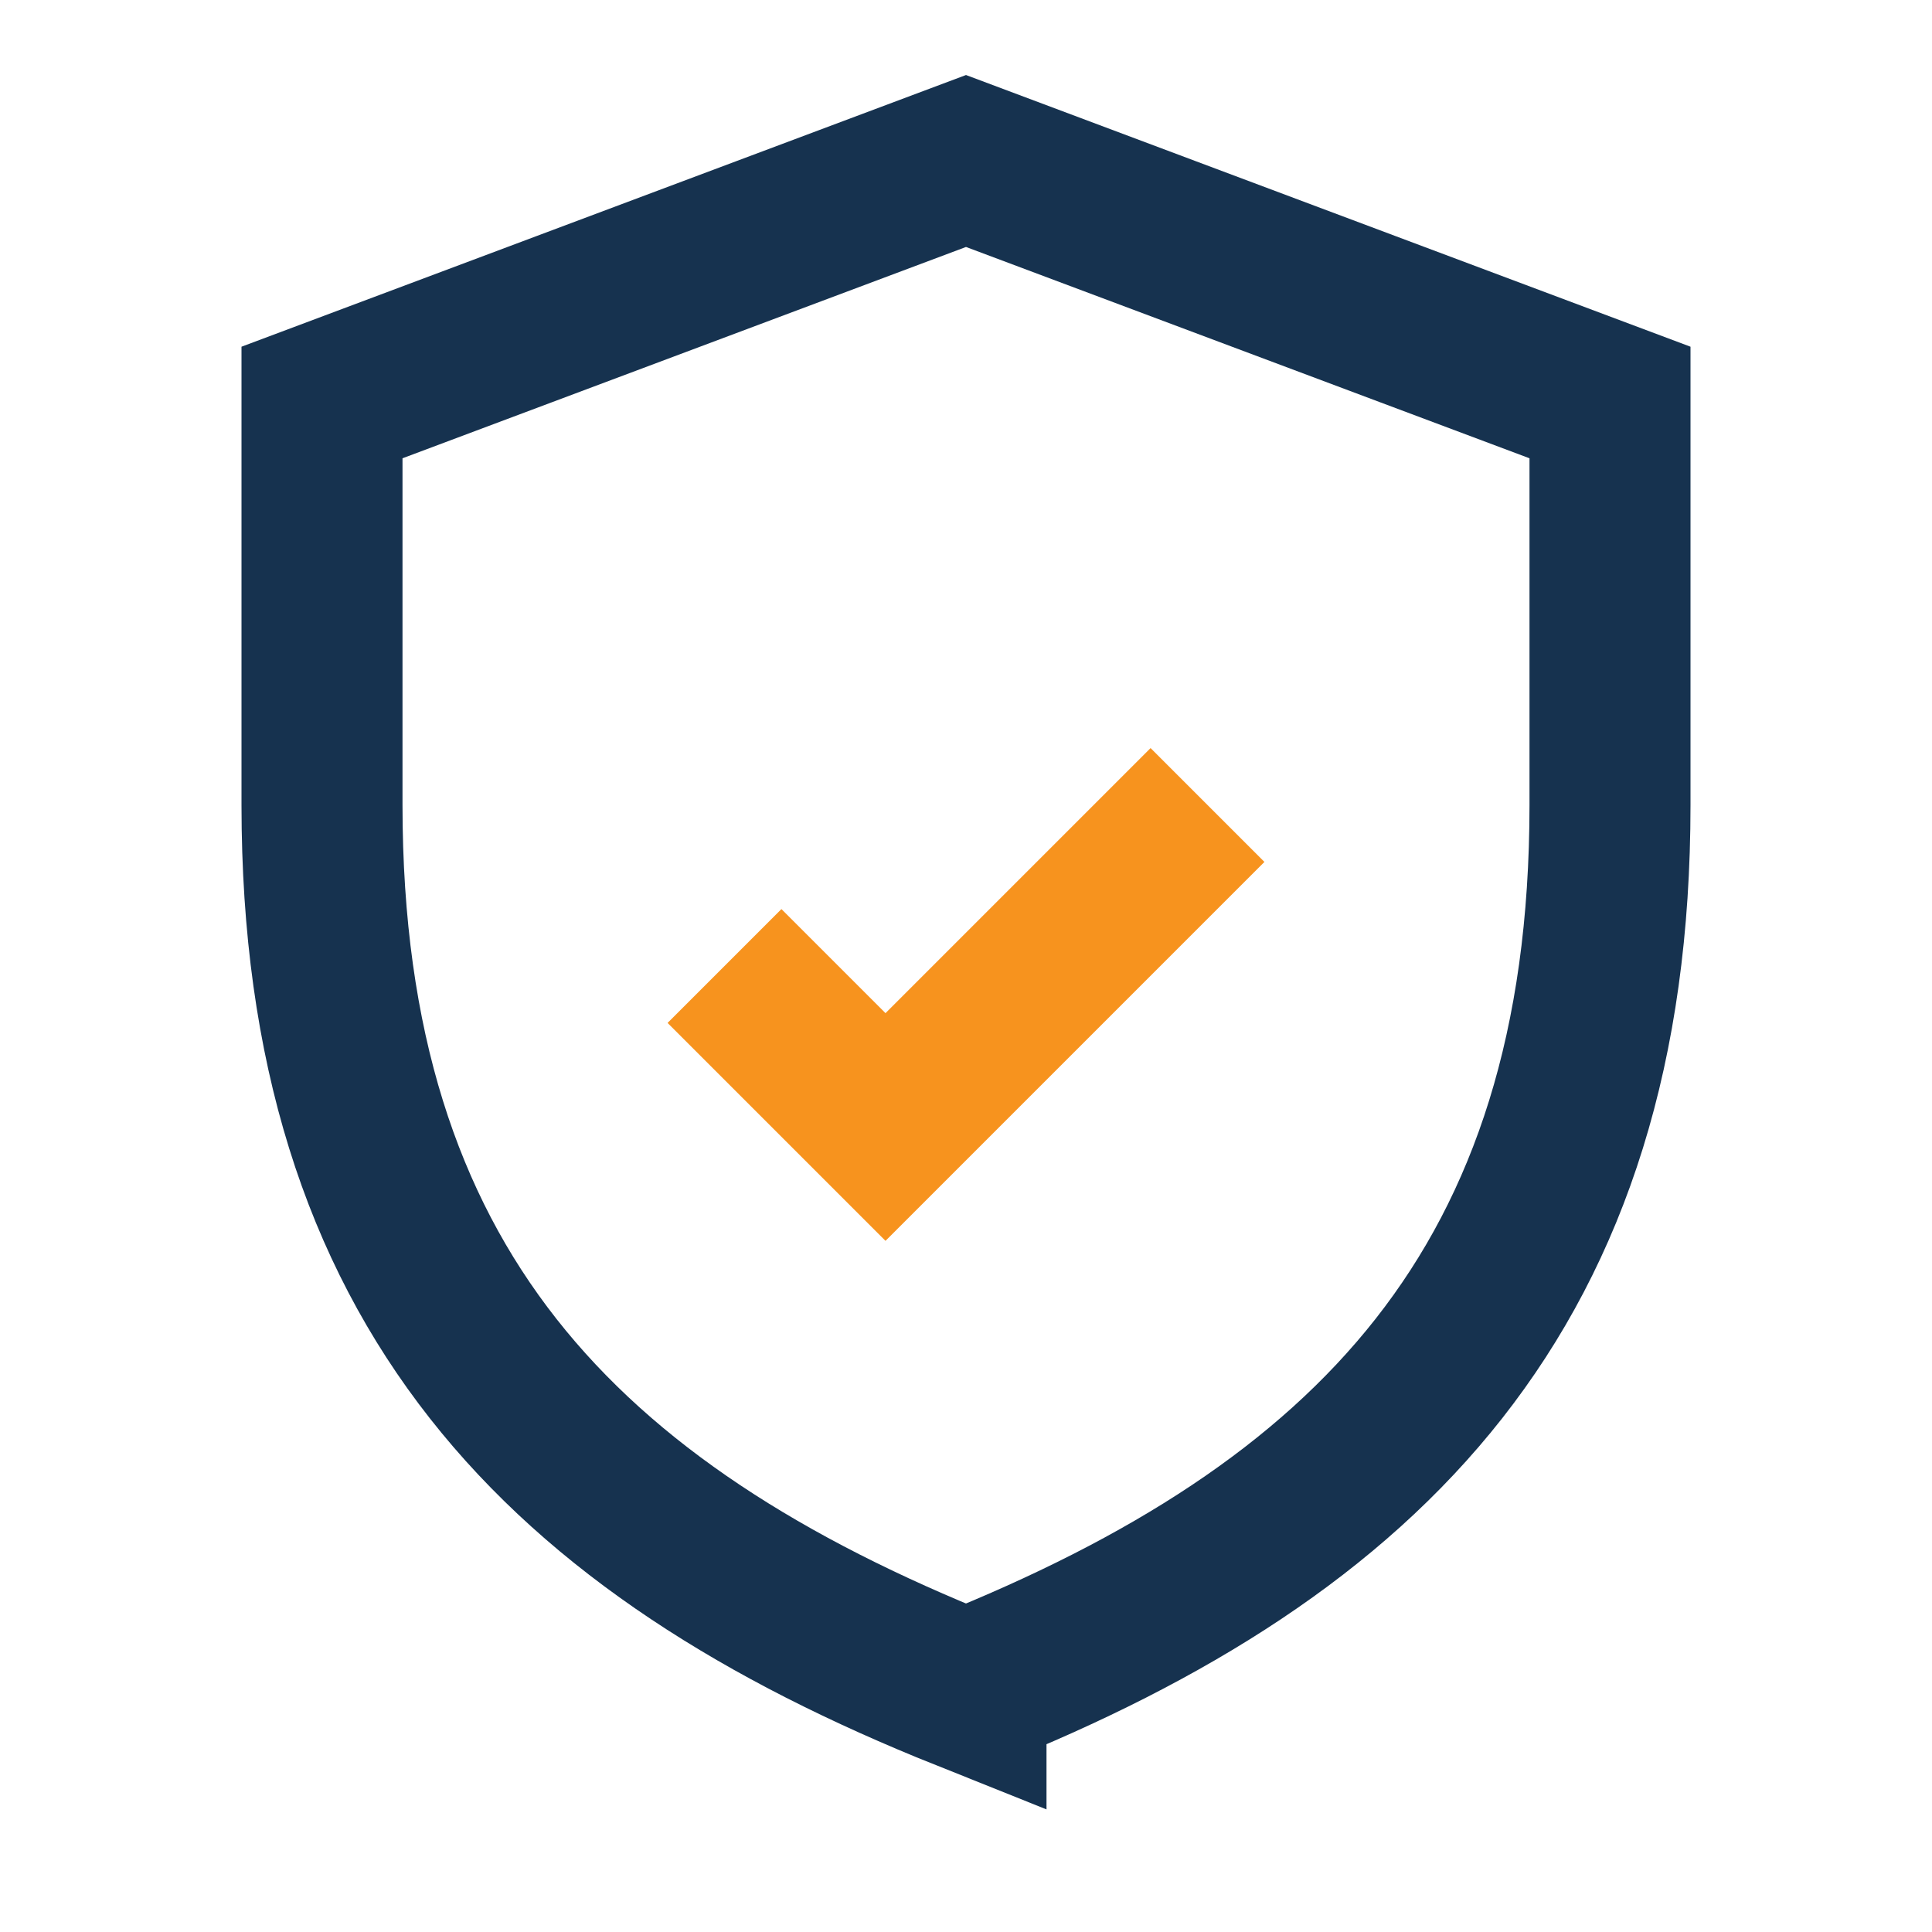 <?xml version="1.0" encoding="UTF-8"?>
<svg xmlns="http://www.w3.org/2000/svg" width="24" height="24" viewBox="0 0 24 24"><path d="M12 21c-5-2-8-5-8-11V5l8-3 8 3v5c0 6-3 9-8 11z" fill="none" stroke="#16324F" stroke-width="2"/><path d="M9 12l2 2 4-4" fill="none" stroke="#F7931E" stroke-width="2"/></svg>